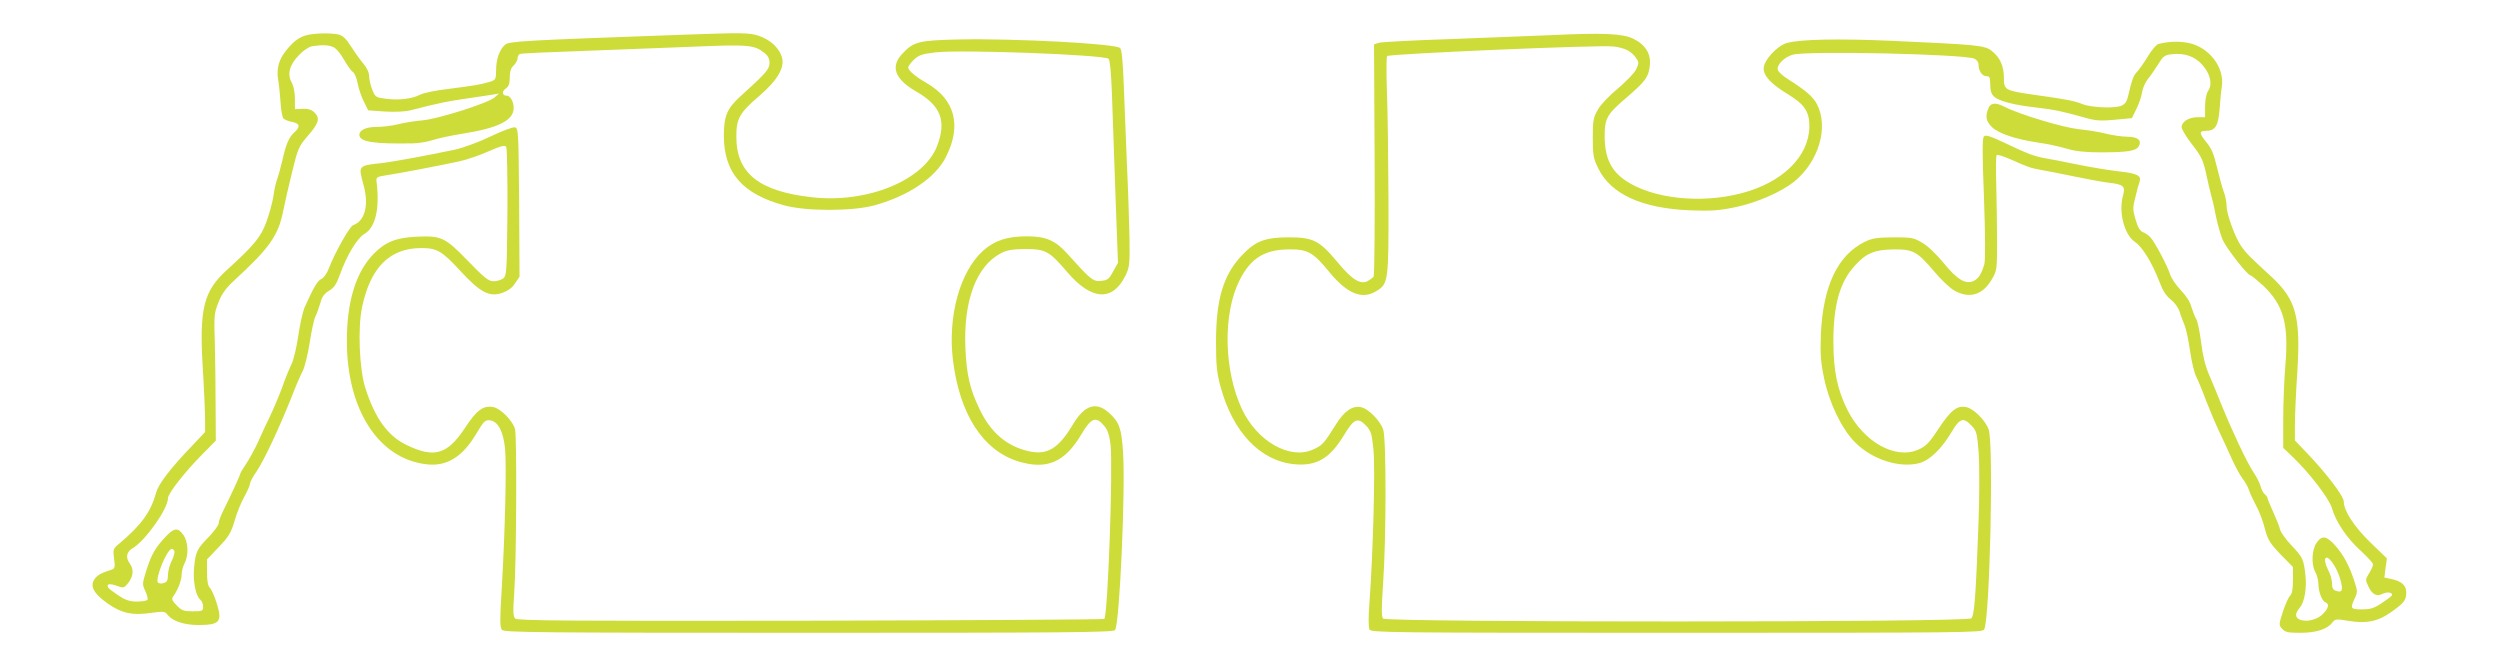 <?xml version="1.0" standalone="no"?>
<!DOCTYPE svg PUBLIC "-//W3C//DTD SVG 20010904//EN"
 "http://www.w3.org/TR/2001/REC-SVG-20010904/DTD/svg10.dtd">
<svg version="1.0" xmlns="http://www.w3.org/2000/svg"
 width="1280pt" height="341pt" viewBox="0 0 1280 341"
 preserveAspectRatio="xMidYMid meet">
<g transform="translate(0,341) scale(0.1,-0.1)"
fill="#cddc39" stroke="none">
<path d="M1574 3231 c-42 -10 -72 -33 -111 -82 -36 -46 -48 -91 -39 -146 4
-21 9 -71 12 -112 2 -41 9 -80 15 -87 5 -6 25 -15 44 -18 40 -8 44 -24 14 -52
-30 -27 -44 -59 -63 -144 -10 -41 -22 -86 -28 -100 -5 -14 -14 -51 -18 -84 -5
-32 -21 -91 -36 -132 -28 -77 -63 -120 -202 -246 -120 -109 -142 -198 -124
-500 7 -112 12 -232 12 -267 l0 -63 -68 -72 c-111 -116 -170 -193 -183 -239
-26 -97 -76 -166 -188 -260 -32 -26 -33 -29 -27 -77 6 -43 4 -51 -11 -56 -56
-18 -76 -29 -90 -51 -23 -35 -3 -72 67 -122 73 -51 127 -63 223 -49 66 9 72 8
86 -11 25 -31 84 -51 155 -51 112 0 126 16 95 113 -11 36 -27 71 -35 78 -9 8
-14 33 -14 78 l0 67 60 63 c51 53 63 73 81 134 11 40 34 96 50 124 16 29 29
59 29 67 0 7 15 36 34 63 37 54 115 220 178 378 21 55 48 117 59 138 10 21 26
86 35 145 9 59 22 118 29 132 7 14 18 44 25 68 8 32 20 48 44 63 26 15 39 34
56 82 35 99 88 186 125 209 58 33 80 130 63 268 -3 23 1 25 52 33 62 9 270 49
372 71 37 8 104 31 149 51 64 28 84 33 91 23 4 -7 7 -158 6 -336 -3 -307 -4
-324 -22 -338 -11 -8 -33 -14 -50 -14 -24 0 -47 18 -130 104 -118 122 -137
130 -265 124 -103 -5 -159 -27 -218 -88 -91 -93 -138 -246 -137 -450 1 -348
162 -598 406 -627 105 -13 186 37 257 157 37 63 46 71 69 68 42 -5 69 -56 78
-146 8 -87 0 -422 -17 -714 -10 -159 -10 -200 1 -213 11 -13 180 -15 1570 -15
1317 0 1559 2 1569 14 23 28 54 713 41 911 -8 123 -19 155 -75 204 -64 56
-123 36 -181 -61 -73 -123 -131 -159 -223 -139 -114 24 -198 95 -255 215 -50
103 -67 176 -73 312 -11 242 55 421 181 487 32 17 59 21 127 22 102 0 122 -11
214 -119 123 -144 231 -151 297 -18 21 44 23 57 21 197 -2 83 -7 249 -13 370
-5 121 -12 302 -16 403 -5 128 -10 187 -19 196 -23 23 -547 50 -828 44 -203
-5 -229 -11 -286 -72 -64 -66 -40 -131 69 -194 126 -72 157 -149 109 -277 -66
-177 -356 -297 -641 -265 -272 30 -388 123 -388 310 0 94 16 122 120 211 87
75 126 139 115 189 -11 51 -60 97 -121 117 -50 16 -81 16 -392 5 -812 -29
-886 -33 -906 -51 -28 -24 -46 -74 -46 -130 0 -47 -2 -50 -32 -60 -47 -14 -79
-19 -210 -36 -64 -7 -131 -21 -147 -30 -41 -21 -108 -29 -174 -21 -53 7 -56 9
-71 47 -9 22 -16 53 -16 69 0 18 -11 42 -28 62 -15 18 -44 58 -64 89 -28 44
-44 58 -68 63 -41 8 -116 6 -156 -3z m130 -61 c15 -5 38 -32 57 -65 17 -30 38
-59 46 -64 8 -4 19 -30 24 -57 5 -27 19 -69 32 -94 l22 -45 85 -6 c55 -3 103
-1 135 7 144 37 179 44 280 59 61 9 124 18 140 21 l30 5 -23 -20 c-33 -29
-285 -109 -367 -117 -38 -3 -95 -12 -126 -20 -31 -8 -82 -14 -112 -14 -53 0
-87 -16 -87 -40 0 -36 71 -48 276 -44 29 1 74 8 100 17 27 9 94 23 149 32 185
29 265 68 265 132 0 32 -17 63 -35 63 -24 0 -28 21 -6 36 16 11 21 26 21 58 0
30 6 48 20 61 11 10 20 27 20 37 0 10 6 20 13 22 6 3 149 9 317 15 168 6 425
16 572 22 283 12 310 9 362 -32 18 -14 26 -30 26 -51 0 -32 -18 -53 -149 -171
-68 -62 -85 -101 -85 -202 1 -190 94 -298 311 -357 113 -30 344 -30 458 0 175
48 314 141 368 248 82 161 47 295 -99 379 -57 33 -94 64 -94 80 0 6 13 24 29
39 25 24 42 30 113 38 128 15 858 -12 884 -33 7 -6 13 -73 17 -177 3 -92 11
-325 18 -517 l13 -351 -25 -44 c-21 -40 -29 -45 -62 -48 -41 -4 -52 5 -175
142 -59 65 -108 86 -203 86 -103 0 -166 -21 -226 -74 -118 -107 -181 -334
-154 -559 34 -278 153 -462 333 -519 148 -45 240 -6 327 142 48 81 73 90 114
40 19 -22 27 -47 33 -97 13 -123 -14 -874 -32 -892 -3 -3 -680 -7 -1504 -9
-1251 -2 -1501 0 -1512 11 -11 11 -12 37 -5 133 11 152 14 800 4 837 -12 43
-74 106 -112 113 -51 9 -84 -15 -145 -108 -89 -135 -157 -155 -297 -87 -98 47
-163 137 -213 294 -30 95 -39 307 -16 413 43 204 142 302 304 302 79 0 106
-16 197 -115 104 -113 151 -138 218 -114 26 9 50 26 64 48 l23 34 -2 381 c-3
365 -4 381 -22 384 -11 2 -67 -19 -125 -47 -58 -28 -140 -58 -181 -67 -148
-31 -316 -62 -375 -69 -122 -13 -121 -12 -94 -111 29 -104 8 -185 -53 -207
-18 -6 -95 -144 -123 -218 -10 -27 -26 -51 -39 -57 -20 -9 -39 -40 -87 -147
-9 -22 -24 -88 -32 -146 -9 -59 -24 -124 -35 -145 -11 -22 -32 -73 -46 -114
-15 -41 -43 -108 -63 -150 -20 -41 -49 -103 -64 -138 -16 -34 -42 -82 -59
-107 -16 -24 -30 -47 -30 -51 0 -7 -53 -121 -91 -197 -10 -21 -19 -46 -19 -55
0 -10 -22 -40 -48 -68 -63 -63 -70 -78 -78 -157 -7 -71 7 -147 32 -168 8 -6
14 -22 14 -35 0 -22 -4 -24 -53 -24 -46 0 -57 4 -82 30 -25 26 -28 33 -17 48
23 32 42 81 42 111 0 16 7 42 15 57 22 42 19 110 -6 145 -27 39 -48 37 -90 -8
-54 -57 -73 -91 -99 -171 -22 -70 -22 -75 -6 -108 9 -20 14 -40 11 -45 -4 -5
-28 -9 -54 -9 -36 0 -58 7 -94 31 -26 17 -50 35 -53 41 -11 18 7 22 43 9 35
-13 38 -13 60 15 26 33 29 70 8 98 -23 31 -18 60 14 79 65 38 181 202 181 256
0 24 84 132 175 224 l70 71 -1 171 c0 93 -2 240 -4 325 -5 145 -3 159 19 213
16 42 39 73 79 110 182 167 227 231 252 357 7 36 27 124 45 197 30 124 36 135
79 185 58 66 66 92 37 121 -15 15 -32 21 -61 20 l-40 -2 0 54 c0 31 -7 65 -16
82 -25 42 -12 91 36 140 22 24 51 43 67 46 52 8 82 7 107 -3z m-811 -2582 c2
-7 -4 -30 -14 -50 -11 -21 -19 -53 -19 -72 0 -26 -5 -36 -21 -41 -12 -4 -25
-3 -30 2 -17 17 46 173 71 173 5 0 10 -6 13 -12z"/>
<path d="M7940 3230 c-91 -4 -320 -13 -510 -20 -190 -6 -356 -15 -370 -19
l-25 -8 3 -589 c2 -324 -1 -594 -5 -600 -4 -6 -18 -16 -30 -23 -38 -20 -82 8
-156 98 -92 110 -123 126 -252 126 -121 -1 -169 -20 -240 -96 -92 -99 -129
-223 -129 -439 0 -119 4 -160 23 -229 63 -234 204 -382 380 -398 113 -10 181
30 254 152 49 81 69 90 111 46 25 -26 30 -41 38 -123 10 -91 -2 -537 -21 -793
-5 -64 -5 -117 1 -128 8 -16 93 -17 1573 -17 1480 0 1565 1 1574 17 29 55 49
951 23 1024 -16 46 -76 106 -113 114 -48 11 -80 -14 -143 -109 -48 -74 -66
-91 -104 -108 -117 -52 -279 38 -362 201 -53 106 -72 198 -73 346 -1 190 32
310 109 394 57 64 102 83 199 84 101 1 122 -11 209 -114 34 -41 80 -84 101
-96 77 -44 146 -24 192 55 27 45 28 52 28 187 0 77 -2 209 -4 292 -3 84 -2
156 2 159 4 4 37 -7 74 -23 87 -39 98 -43 153 -53 25 -4 100 -19 168 -33 67
-14 149 -29 182 -33 72 -8 83 -18 70 -65 -24 -83 6 -200 60 -237 39 -26 87
-104 126 -204 17 -46 35 -74 59 -92 19 -15 38 -41 45 -63 6 -21 18 -51 25 -68
7 -16 20 -75 28 -131 8 -56 22 -115 32 -133 9 -18 32 -73 50 -122 19 -49 50
-122 69 -162 19 -40 48 -102 64 -139 17 -37 41 -82 55 -100 14 -18 28 -44 32
-58 4 -14 21 -49 36 -78 16 -28 36 -82 45 -118 15 -58 25 -74 80 -132 l64 -65
0 -67 c0 -46 -5 -71 -14 -79 -8 -7 -24 -43 -37 -81 -22 -68 -22 -70 -4 -90 15
-17 31 -20 92 -20 81 0 138 18 164 52 15 19 20 20 85 9 90 -15 150 -3 218 46
66 47 76 60 76 100 0 37 -25 58 -79 69 l-33 7 6 49 7 49 -85 82 c-84 82 -136
162 -136 210 0 26 -89 144 -188 247 l-62 65 0 80 c0 44 5 164 12 266 18 285
-5 373 -129 489 -122 112 -133 124 -159 161 -31 46 -74 163 -74 206 0 18 -6
50 -14 70 -8 21 -23 78 -35 126 -16 68 -28 98 -56 131 -36 44 -36 56 -1 56 48
0 63 25 70 107 3 43 8 97 12 121 14 97 -65 200 -170 222 -50 10 -107 8 -157
-6 -9 -3 -34 -32 -54 -66 -21 -34 -46 -69 -56 -79 -16 -16 -25 -41 -43 -121
-11 -48 -30 -58 -114 -58 -45 1 -94 7 -117 16 -44 18 -88 26 -246 48 -154 22
-159 25 -159 87 0 61 -20 105 -62 138 -35 29 -71 32 -512 52 -271 12 -469 8
-537 -11 -50 -14 -119 -89 -119 -130 0 -40 39 -81 125 -133 85 -52 110 -90
109 -167 -3 -153 -140 -286 -350 -340 -209 -54 -452 -27 -589 64 -75 50 -107
115 -109 220 -1 100 9 119 116 210 92 79 109 102 115 160 7 60 -22 107 -85
138 -55 26 -150 31 -422 18z m392 -77 c15 -7 35 -25 44 -39 16 -23 16 -28 1
-59 -9 -19 -51 -62 -92 -97 -42 -34 -89 -83 -103 -108 -24 -41 -27 -55 -27
-145 0 -89 3 -106 28 -157 65 -133 224 -205 472 -215 107 -4 147 -1 229 16
108 22 234 77 301 130 127 103 179 279 118 397 -20 39 -60 73 -149 129 -27 17
-50 38 -52 48 -5 26 34 65 77 77 75 21 870 3 929 -20 13 -6 22 -18 22 -30 0
-33 19 -60 40 -60 17 0 20 -7 20 -43 0 -31 6 -49 20 -62 26 -23 102 -43 220
-56 93 -11 134 -20 254 -54 47 -13 76 -15 145 -8 l86 8 23 46 c13 26 26 64 29
85 3 22 17 53 30 69 14 17 37 51 53 76 24 40 33 47 66 51 67 8 119 -9 158 -52
43 -47 55 -100 32 -135 -10 -15 -16 -46 -16 -80 l0 -55 -38 0 c-45 0 -82 -23
-82 -51 0 -11 24 -51 54 -89 46 -59 56 -80 71 -147 9 -43 20 -91 25 -108 5
-16 17 -66 25 -110 9 -44 25 -99 35 -123 20 -44 127 -182 143 -182 4 0 33 -24
64 -52 105 -100 132 -196 114 -409 -6 -73 -11 -197 -11 -277 l0 -145 43 -41
c90 -85 193 -219 207 -269 19 -68 76 -153 148 -218 34 -31 62 -62 62 -69 0 -7
-9 -27 -20 -45 -20 -32 -20 -35 -3 -69 19 -41 43 -52 73 -36 23 12 55 6 46 -9
-3 -5 -27 -23 -53 -40 -37 -25 -57 -31 -100 -31 -58 0 -61 4 -37 56 15 31 15
38 -1 86 -26 81 -55 135 -97 183 -46 52 -69 56 -97 16 -25 -35 -28 -113 -6
-151 8 -14 14 -39 15 -56 0 -42 18 -91 36 -98 21 -8 17 -28 -11 -58 -29 -31
-86 -45 -121 -30 -25 12 -24 31 2 62 23 28 35 98 28 163 -9 84 -14 94 -73 156
-28 30 -54 66 -57 80 -3 14 -19 54 -35 89 -16 35 -29 67 -29 71 0 5 -6 14 -14
20 -8 7 -17 24 -21 39 -3 15 -21 50 -39 77 -35 54 -107 207 -163 345 -18 47
-47 114 -62 150 -19 43 -33 100 -41 165 -7 55 -18 109 -25 121 -7 11 -18 40
-25 62 -6 26 -28 59 -55 87 -24 25 -49 62 -55 83 -14 43 -75 158 -99 186 -9
10 -26 22 -38 27 -16 6 -27 24 -39 65 -15 51 -15 61 0 118 8 35 18 69 21 77
10 29 -13 41 -101 51 -49 5 -145 21 -214 35 -69 14 -145 29 -170 33 -57 11
-83 20 -203 77 -74 35 -100 44 -109 35 -9 -9 -9 -86 0 -316 7 -191 7 -317 2
-338 -15 -51 -30 -75 -56 -87 -41 -18 -84 8 -153 93 -35 43 -82 88 -109 103
-43 26 -56 28 -147 28 -83 -1 -108 -4 -147 -23 -139 -68 -214 -226 -225 -472
-4 -102 -1 -143 16 -225 26 -127 90 -260 158 -329 88 -89 228 -134 331 -107
53 15 113 73 164 159 42 71 60 77 102 33 26 -27 29 -38 37 -142 4 -62 4 -221
-1 -353 -14 -381 -21 -476 -37 -492 -21 -21 -2995 -21 -3012 -1 -8 10 -8 56 0
173 17 233 17 749 1 795 -16 46 -76 106 -112 114 -45 10 -87 -19 -130 -88 -61
-98 -70 -108 -118 -129 -119 -53 -286 43 -363 207 -93 198 -99 487 -13 659 56
112 126 157 248 159 101 2 128 -13 214 -118 90 -109 166 -140 238 -96 63 38
64 48 63 473 -1 210 -4 459 -8 552 -3 92 -3 173 1 179 7 11 1084 58 1158 49
25 -2 57 -11 72 -19z m3650 -2708 c16 -58 11 -71 -22 -60 -15 5 -20 15 -20 38
0 18 -9 50 -21 71 -11 21 -17 46 -14 55 11 26 59 -40 77 -104z"/>
<path d="M10180 2854 c-16 -41 -12 -64 18 -94 33 -33 122 -63 237 -80 44 -6
110 -20 146 -31 47 -14 96 -19 175 -19 138 0 182 7 195 32 16 30 -6 48 -60 48
-25 0 -73 7 -106 15 -33 9 -98 19 -145 24 -81 9 -303 76 -379 115 -44 23 -70
20 -81 -10z"/>
</g>
</svg>
